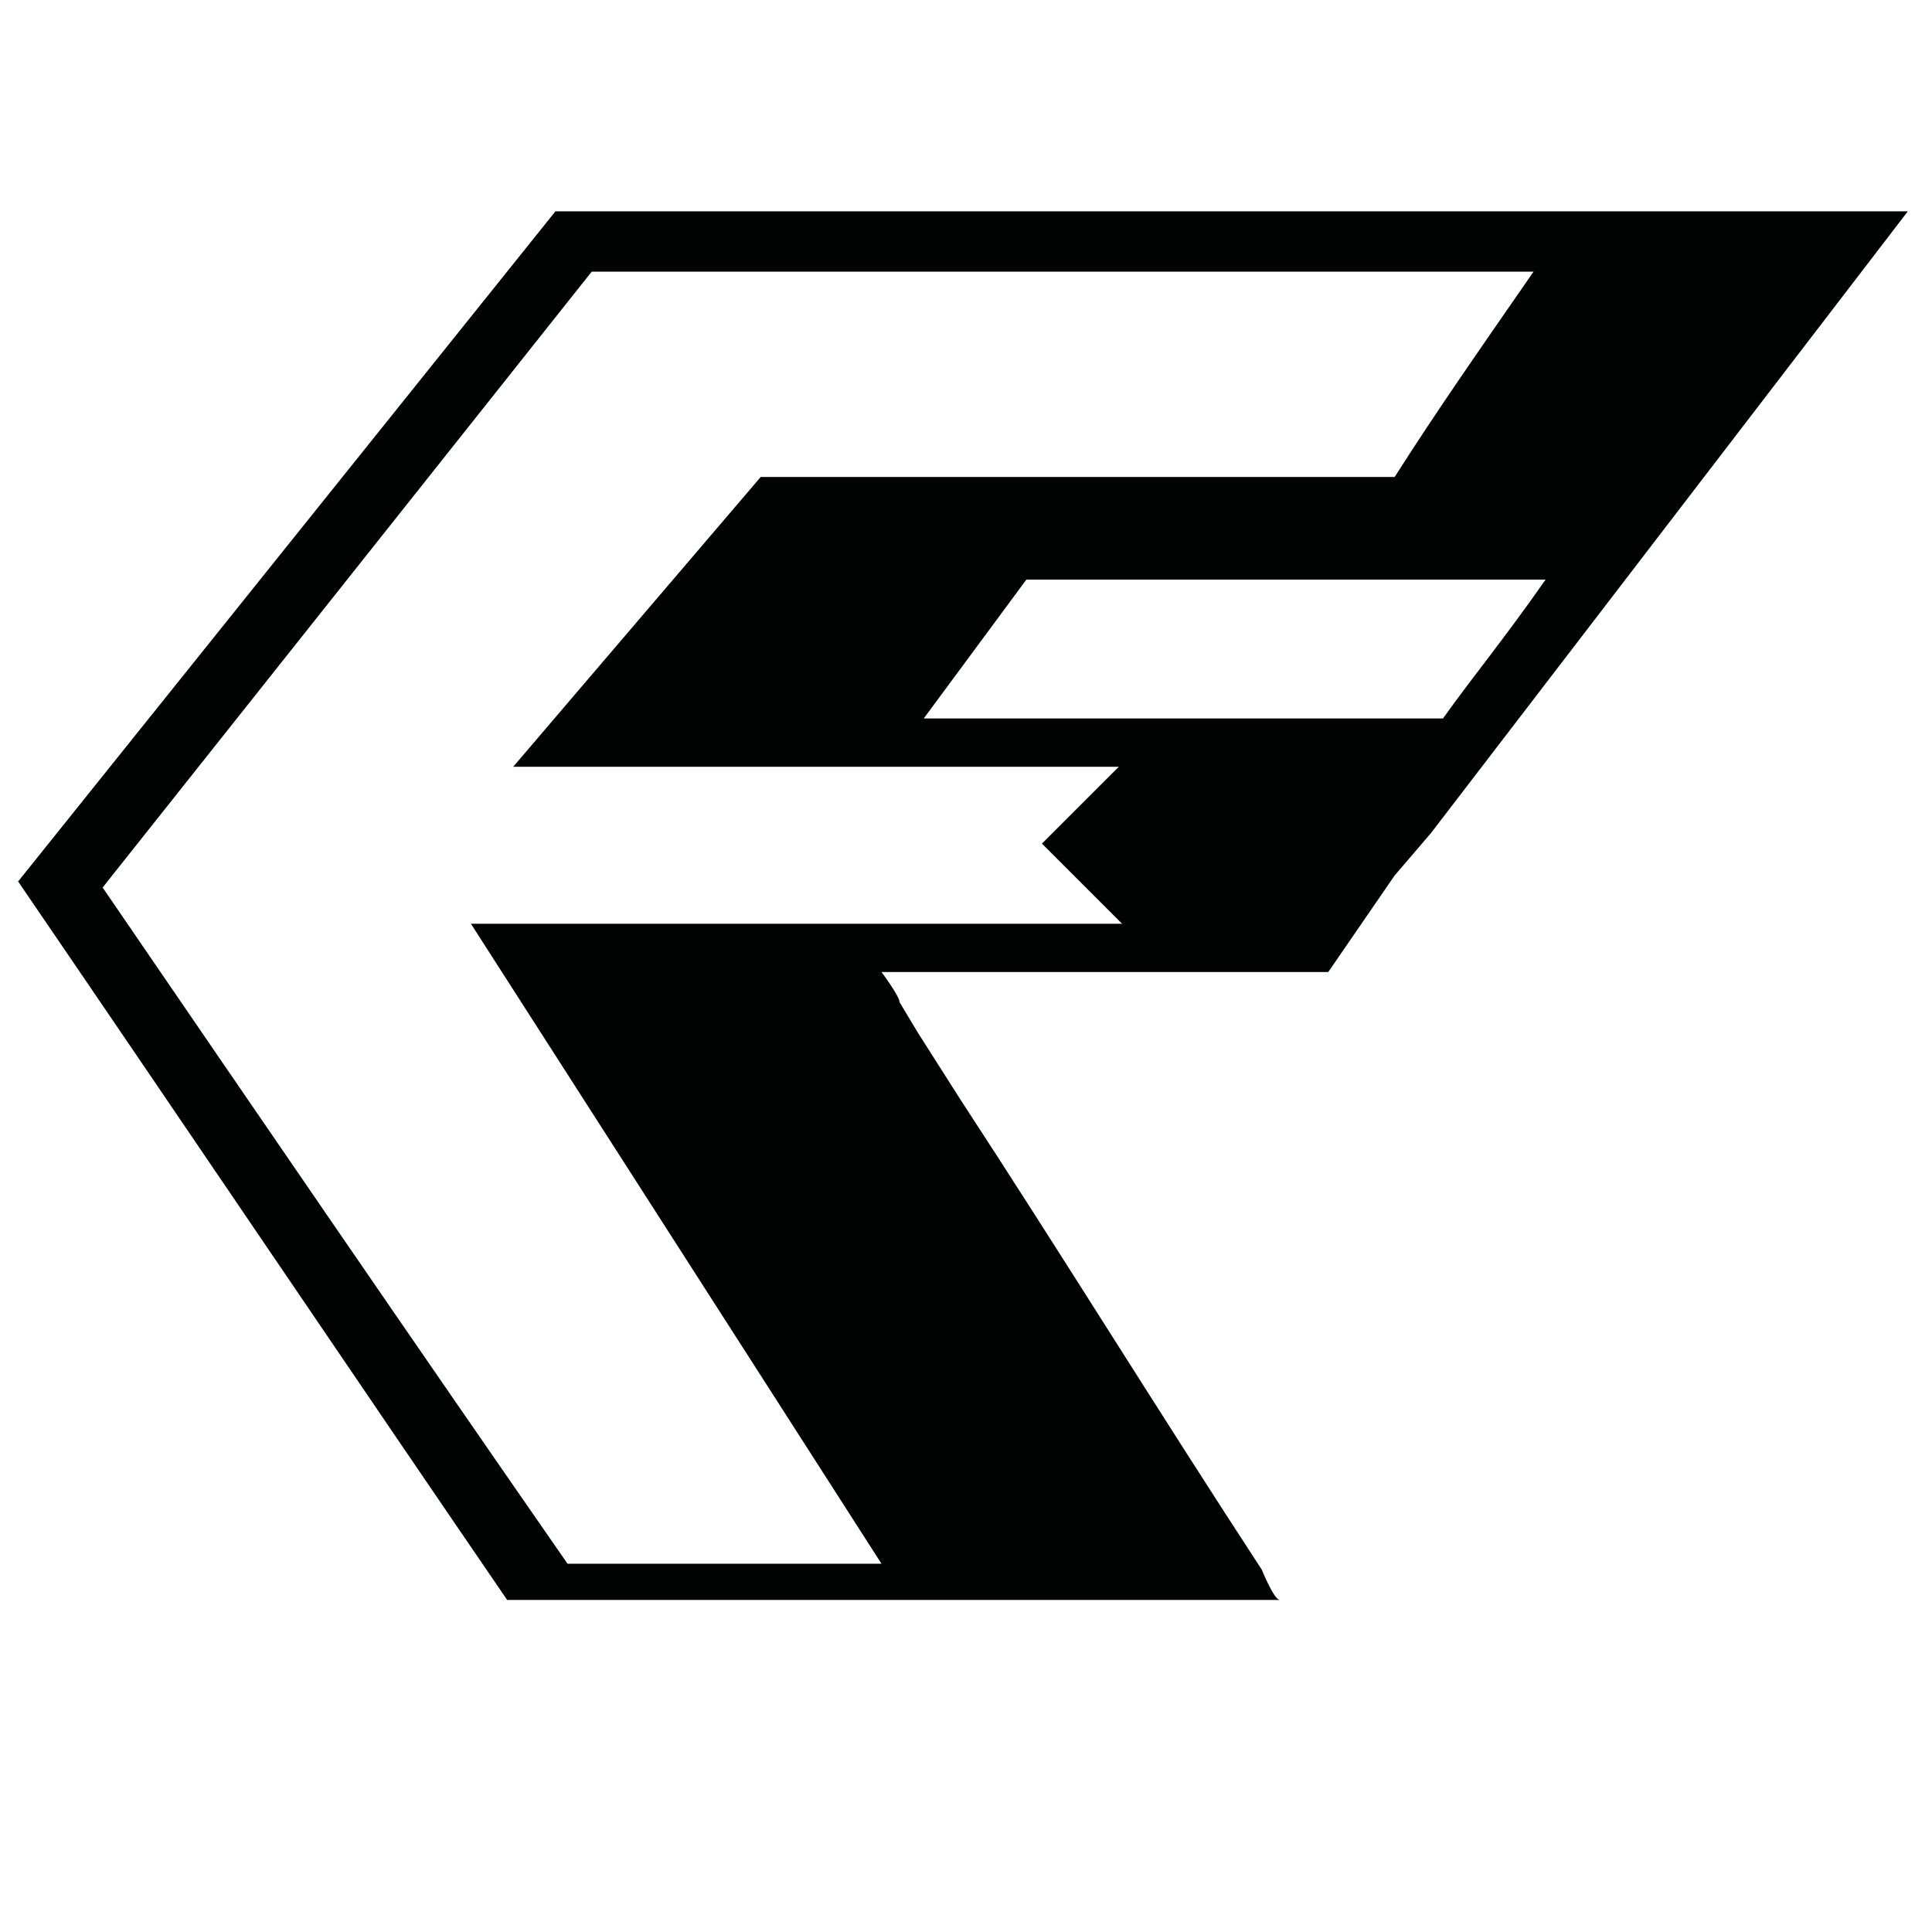 <?xml version="1.0" encoding="utf-8"?>
<!-- Generator: Adobe Illustrator 25.4.1, SVG Export Plug-In . SVG Version: 6.00 Build 0)  -->
<svg version="1.1" id="Layer_1" xmlns="http://www.w3.org/2000/svg" xmlns:xlink="http://www.w3.org/1999/xlink" x="0px" y="0px"
	 viewBox="0 0 32 32" style="enable-background:new 0 0 32 32;" xml:space="preserve">
<style type="text/css">
	.st0{display:none;fill:#861A22;}
	.st1{fill:none;}
	.st2{fill:#030405;}
	.st3{fill:#010202;}
	.st4{display:none;fill:#030405;}
</style>
<rect class="st0" width="32" height="32"/>
<g>
	<g>
		<polygon class="st1" points="23.6,17.3 24.2,16.5 23.6,17.2 		"/>
		<path class="st1" d="M15.8,14.6h8.6c0.5-0.7,1-1.3,1.7-2.3h-8.6L15.8,14.6z"/>
		<path class="st2" d="M26,12.3L26,12.3L26,12.3C26,12.3,26,12.3,26,12.3L26,12.3z"/>
	</g>
	<g>
		
			<rect x="17.7" y="12.7" transform="matrix(0.707 -0.707 0.707 0.707 -4.235 17.508)" class="st3" width="2.6" height="2.2"/>
		<g>
			<path class="st1" d="M15.3,11.9h8.6c0.5-0.7,1-1.3,1.7-2.3H17L15.3,11.9z"/>
			<path class="st1" d="M12.6,7.9h10.5c0.7-1,1.4-2.1,2.3-3.4H9.8L1.7,14.6c2.6,3.8,5.2,7.6,7.7,11.2h5.2L7.8,15.3h11.1v-2.6H8.5
				L12.6,7.9z"/>
			<path class="st1" d="M25.6,9.6L25.6,9.6C25.6,9.6,25.6,9.6,25.6,9.6L25.6,9.6L25.6,9.6z"/>
			<polygon class="st1" points="23.1,14.5 23.1,14.5 23.2,14.5 			"/>
			<polygon class="st4" points="26,14.2 27.4,12.4 27.4,12.3 25.9,14.2 			"/>
			<path class="st3" d="M23.1,14.5L23.1,14.5L23.1,14.5L23.1,14.5L23.1,14.5l0.6-0.7l7.9-10.3H9.2L0.3,14.6
				c2.8,4.1,5.5,8.1,8.1,11.9h12.8c-0.1,0-0.3-0.5-0.3-0.5c-1.7-2.6-3.3-5.2-5-7.8l-0.7-1.1l-0.3-0.5c0-0.1-0.3-0.5-0.3-0.5h7.4
				 M25.6,9.6L25.6,9.6L25.6,9.6L25.6,9.6c-0.7,1-1.2,1.6-1.7,2.3h-8.6L17,9.6L25.6,9.6C25.6,9.6,25.6,9.6,25.6,9.6z M18.8,15.3H7.8
				l6.8,10.6H9.4c-2.5-3.6-5.1-7.4-7.7-11.2L9.8,4.5h15.6c-0.9,1.3-1.6,2.3-2.3,3.4H12.6l-4.1,4.8h10.4V15.3z"/>
		</g>
	</g>
</g>
</svg>
